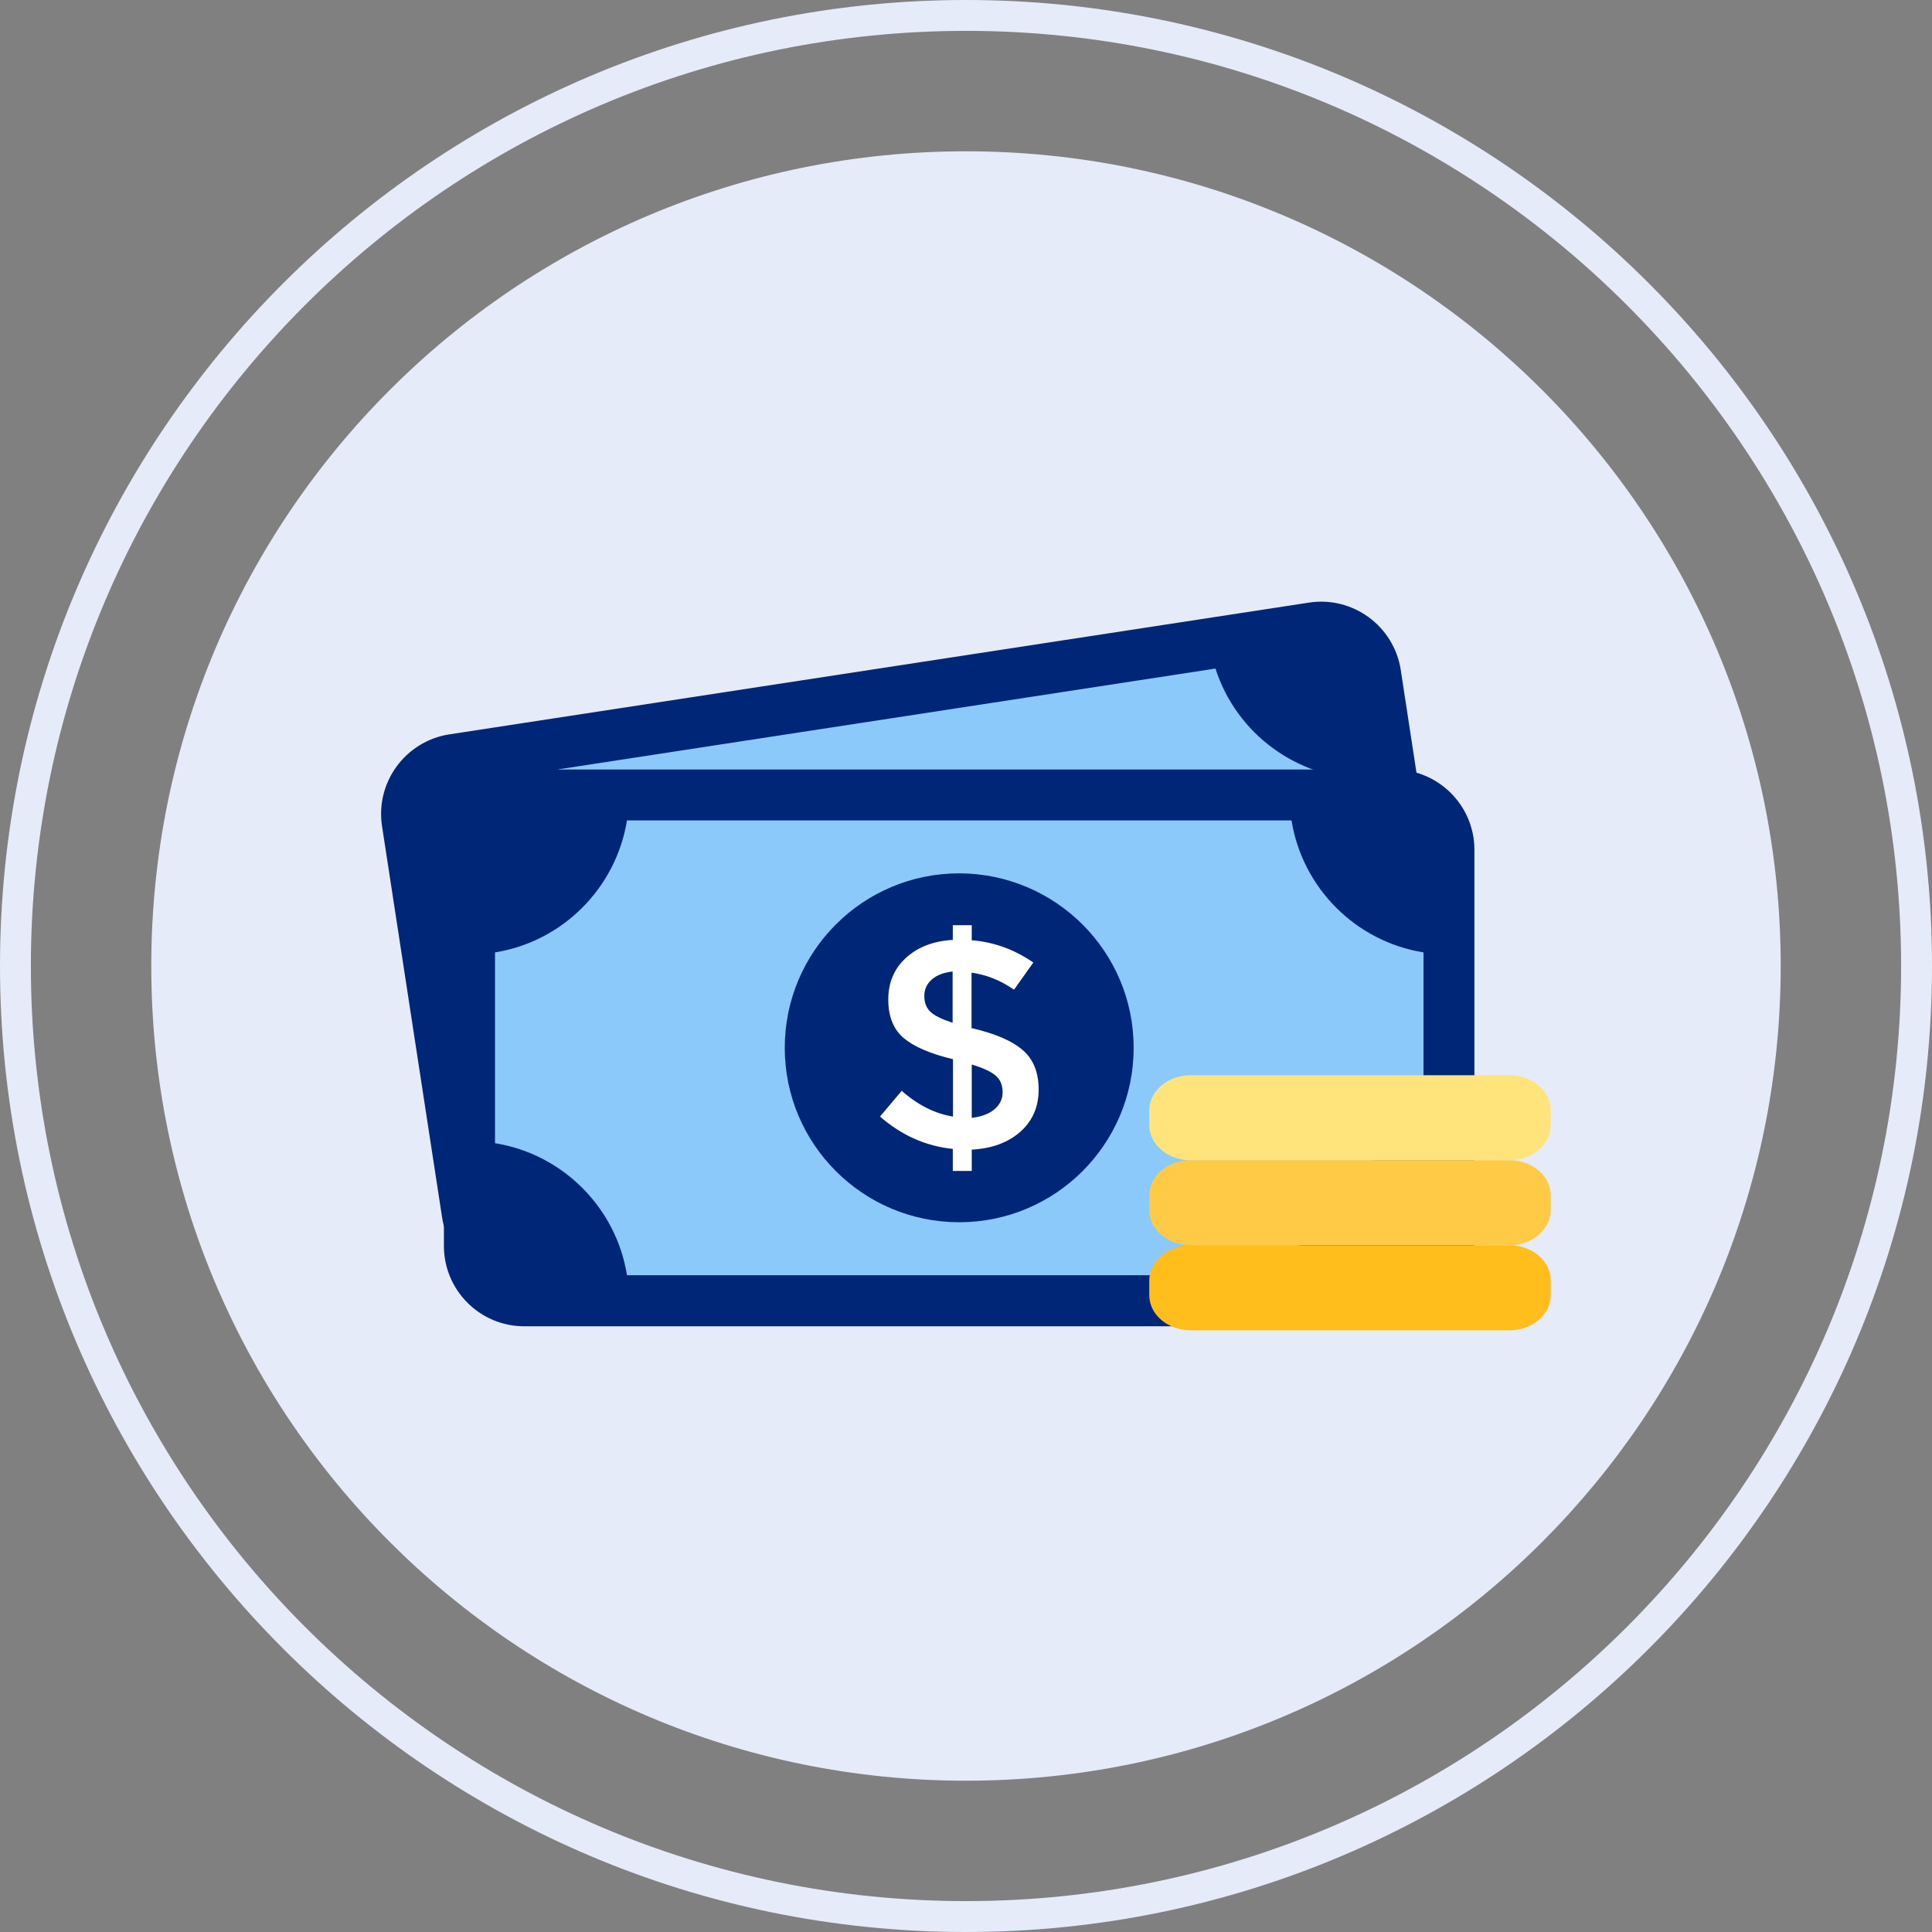 <?xml version="1.0" encoding="utf-8"?>
<svg xmlns="http://www.w3.org/2000/svg" width="100" height="100" viewBox="0 0 100 100" fill="none">
<rect x="0" y="0" width="100" height="100" fill="#808080" stroke="none"/>
<path d="M92.169 50C92.169 73.292 73.282 92.169 49.999 92.169C26.707 92.169 7.83 73.282 7.83 50C7.83 26.708 26.707 7.831 49.999 7.831C73.291 7.831 92.169 26.708 92.169 50Z" fill="#E6EBFA"/>
<path d="M50 100C22.426 100 0 77.574 0 50C0 22.426 22.426 0 50 0C77.574 0 100 22.426 100 50C100 77.574 77.574 100 50 100ZM50 1.598C23.311 1.598 1.598 23.311 1.598 50C1.598 76.689 23.311 98.401 50 98.401C76.689 98.401 98.401 76.689 98.401 50C98.401 23.311 76.689 1.598 50 1.598Z" fill="#E6EBFA"/>
<path d="M70.357 32.469L21.285 39.996L25.128 65.049L74.2 57.523L70.357 32.469Z" fill="#8AC9F9"/>
<path d="M67.764 31.189L23.254 38.011C20.99 38.363 19.429 40.485 19.772 42.75L22.883 63.016C23.235 65.281 25.357 66.841 27.621 66.499L72.131 59.676C74.396 59.324 75.956 57.203 75.604 54.938L72.502 34.672C72.15 32.407 70.029 30.847 67.764 31.189ZM66.47 57.869L32.474 63.083C31.389 59.705 28.24 57.393 24.691 57.364L23.197 47.602C26.575 46.518 28.887 43.359 28.915 39.819L62.912 34.605C63.996 37.983 67.146 40.295 70.695 40.324L72.189 50.076C68.811 51.17 66.499 54.32 66.47 57.869Z" fill="#002777"/>
<path d="M74.472 41.57H24.824V66.917H74.472V41.57Z" fill="#8AC9F9"/>
<path d="M58.678 54.234C58.678 59.22 54.634 63.263 49.649 63.263C44.663 63.263 40.619 59.22 40.619 54.234C40.619 49.248 44.663 45.204 49.649 45.204C54.634 45.214 58.678 49.248 58.678 54.234Z" fill="#002777"/>
<path d="M72.158 39.829H27.134C24.841 39.829 22.977 41.694 22.977 43.987V64.491C22.977 66.784 24.841 68.649 27.134 68.649H72.158C74.451 68.649 76.316 66.784 76.316 64.491V43.987C76.316 41.694 74.451 39.829 72.158 39.829ZM66.849 66.004H32.453C31.892 62.503 29.123 59.734 25.622 59.172V49.296C29.123 48.735 31.882 45.966 32.453 42.465H66.849C67.41 45.966 70.179 48.735 73.681 49.296V59.172C70.179 59.734 67.41 62.503 66.849 66.004Z" fill="#002777"/>
<path d="M49.317 60.59V59.467C47.918 59.325 46.662 58.763 45.549 57.793L46.672 56.461C47.528 57.212 48.413 57.65 49.326 57.793V54.824C48.175 54.548 47.328 54.187 46.786 53.739C46.253 53.292 45.977 52.626 45.977 51.741C45.977 50.856 46.281 50.133 46.9 49.572C47.518 49.011 48.327 48.706 49.317 48.649V47.888H50.297V48.668C51.419 48.754 52.485 49.134 53.484 49.819L52.485 51.227C51.809 50.752 51.077 50.457 50.287 50.343V53.226H50.335C51.515 53.502 52.38 53.873 52.932 54.348C53.484 54.824 53.76 55.5 53.76 56.394C53.76 57.288 53.446 58.021 52.809 58.582C52.171 59.144 51.334 59.448 50.297 59.505V60.609H49.317V60.59ZM48.232 50.695C47.975 50.923 47.842 51.208 47.842 51.551C47.842 51.894 47.947 52.16 48.146 52.36C48.346 52.56 48.736 52.75 49.307 52.94V50.286C48.86 50.333 48.498 50.466 48.232 50.695ZM51.467 57.422C51.752 57.184 51.895 56.889 51.895 56.537C51.895 56.175 51.781 55.89 51.553 55.69C51.324 55.481 50.906 55.281 50.297 55.1V57.859C50.791 57.802 51.182 57.66 51.467 57.422Z" fill="white"/>
<path d="M59.486 67.041V66.27C59.486 65.271 60.447 64.453 61.637 64.453H78.116C79.305 64.453 80.266 65.271 80.266 66.27V67.041C80.266 68.04 79.305 68.858 78.116 68.858H61.637C60.447 68.858 59.486 68.04 59.486 67.041Z" fill="#FFBE1B"/>
<path d="M59.486 62.636V61.865C59.486 60.866 60.447 60.048 61.637 60.048H78.116C79.305 60.048 80.266 60.866 80.266 61.865V62.636C80.266 63.635 79.305 64.453 78.116 64.453H61.637C60.447 64.453 59.486 63.644 59.486 62.636Z" fill="#FFCA45"/>
<path d="M59.486 58.24V57.469C59.486 56.47 60.447 55.652 61.637 55.652H78.116C79.305 55.652 80.266 56.461 80.266 57.469V58.24C80.266 59.239 79.305 60.057 78.116 60.057H61.637C60.447 60.057 59.486 59.239 59.486 58.24Z" fill="#FFE37B"/>
</svg>
